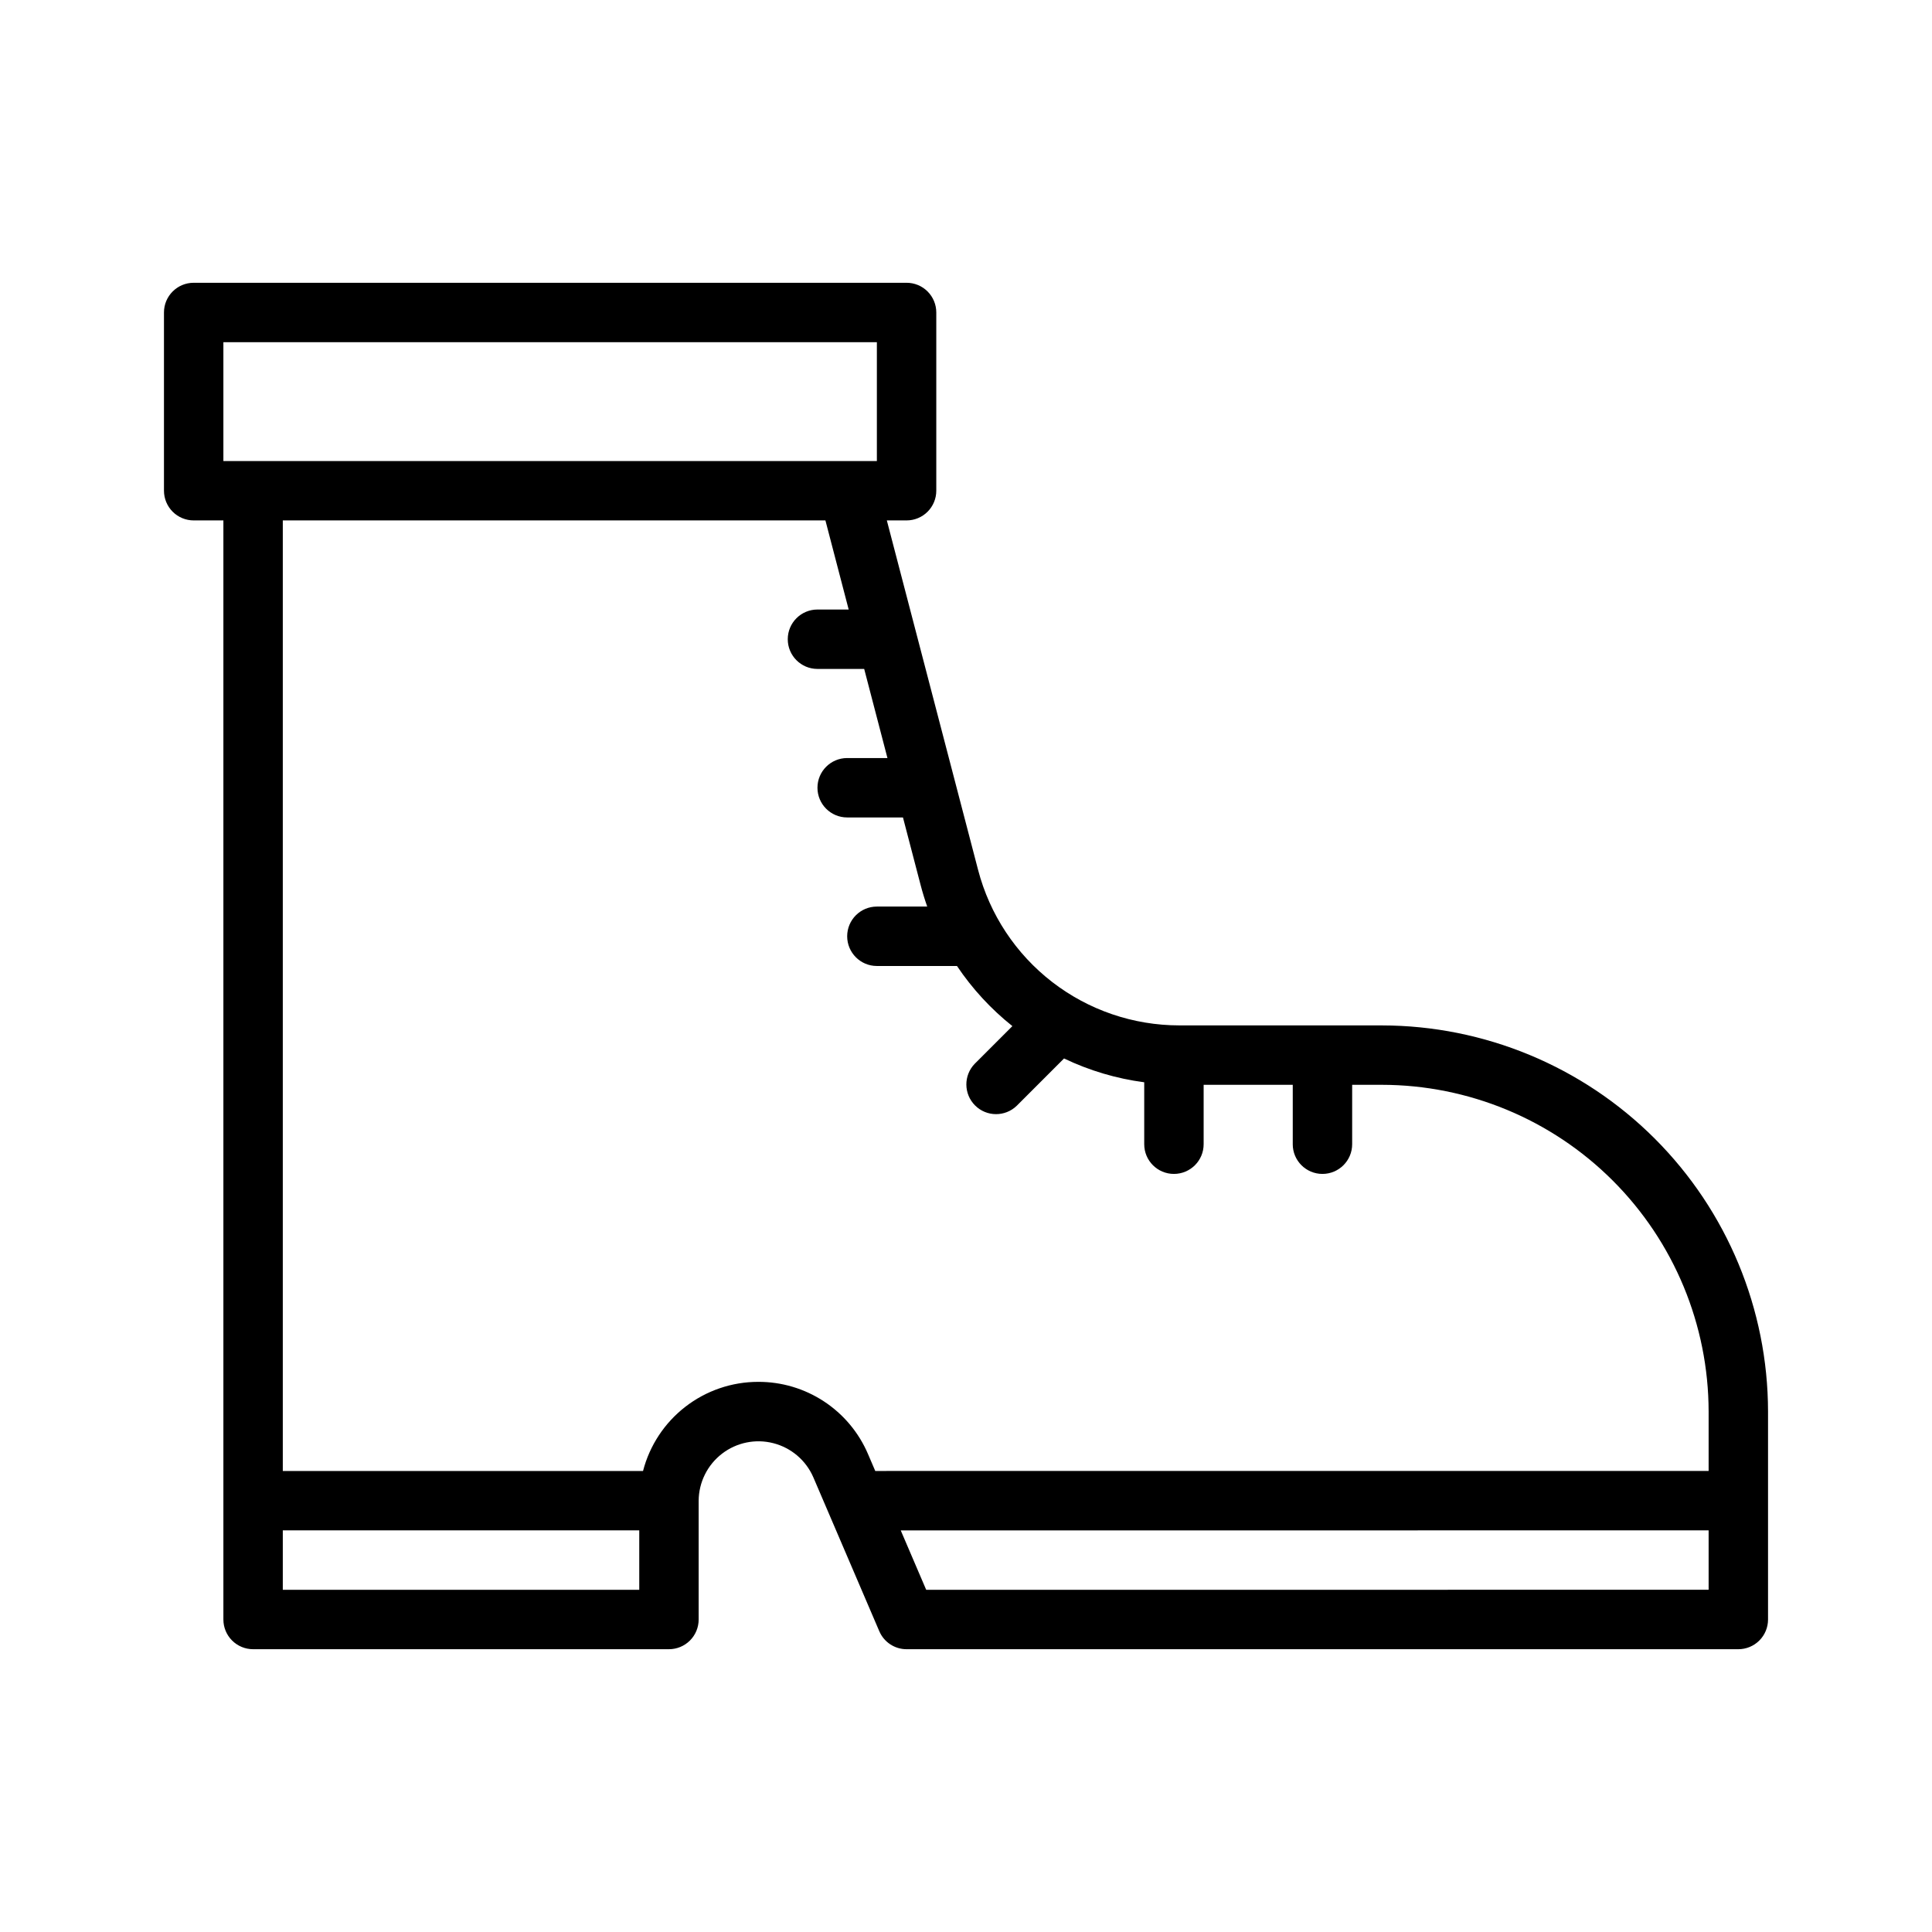 <?xml version="1.0" encoding="UTF-8"?>
<!-- Uploaded to: SVG Repo, www.svgrepo.com, Generator: SVG Repo Mixer Tools -->
<svg fill="#000000" width="800px" height="800px" version="1.1" viewBox="144 144 512 512" xmlns="http://www.w3.org/2000/svg">
 <path d="m510.21 415.74h-53.688c-12.191-0.004-24.035-4.047-33.684-11.5-9.645-7.453-16.551-17.895-19.629-29.688l-24.188-92.637h5.234c2.09 0 4.09-0.828 5.566-2.305 1.477-1.477 2.305-3.481 2.305-5.566v-47.234c0-2.086-0.828-4.09-2.305-5.566-1.477-1.477-3.477-2.305-5.566-2.305h-188.93c-4.348 0-7.871 3.523-7.871 7.871v47.234c0 2.086 0.832 4.09 2.305 5.566 1.477 1.477 3.481 2.305 5.566 2.305h7.875v291.27c0 2.086 0.828 4.09 2.305 5.566 1.477 1.477 3.477 2.305 5.566 2.305h110.21c2.09 0 4.09-0.828 5.566-2.305s2.305-3.481 2.305-5.566v-31.488c0.035-4.883 2.32-9.477 6.191-12.453 3.867-2.977 8.895-4.004 13.621-2.781 4.731 1.219 8.629 4.551 10.574 9.031l3.969 9.258 0.008 0.02 13.504 31.512h0.004c1.234 2.898 4.082 4.777 7.234 4.773h220.42c2.086 0 4.09-0.828 5.566-2.305 1.477-1.477 2.305-3.481 2.305-5.566v-55.105c-0.031-27.133-10.824-53.141-30.008-72.328-19.184-19.184-45.195-29.977-72.328-30.008zm-307.01-181.05h173.18v31.488h-173.18zm110.21 330.62h-94.465v-15.746h94.465zm31.488-55.105c-6.981 0.008-13.758 2.328-19.277 6.606-5.516 4.273-9.461 10.254-11.211 17.012h-95.465v-251.91h143.8l6.164 23.617h-8.273c-4.348 0-7.871 3.523-7.871 7.871s3.523 7.871 7.871 7.871h12.383l6.164 23.617h-10.672c-4.348 0-7.875 3.523-7.875 7.871s3.527 7.871 7.875 7.871h14.785l4.672 17.891c0.508 1.945 1.094 3.856 1.754 5.727h-13.34c-4.348 0-7.871 3.523-7.871 7.871s3.523 7.875 7.871 7.875h21.227c4.047 6.031 9 11.406 14.684 15.934l-9.988 9.988c-2.984 3.09-2.941 7.996 0.098 11.035 3.035 3.035 7.945 3.078 11.035 0.094l12.547-12.547v0.004c6.703 3.207 13.875 5.34 21.246 6.309v16.414c0 4.348 3.523 7.871 7.871 7.871 4.348 0 7.875-3.523 7.875-7.871v-15.742h23.617v15.742h-0.004c0 4.348 3.523 7.871 7.871 7.871 4.348 0 7.875-3.523 7.875-7.871v-15.742h7.871c22.957 0.023 44.969 9.156 61.199 25.391 16.234 16.23 25.367 38.242 25.395 61.199v15.742l-220.85 0.004-1.941-4.527c-2.441-5.691-6.504-10.535-11.684-13.93-5.176-3.394-11.238-5.191-17.43-5.16zm44.551 55.105-6.746-15.742 214.1-0.004v15.742z"/>
</svg>